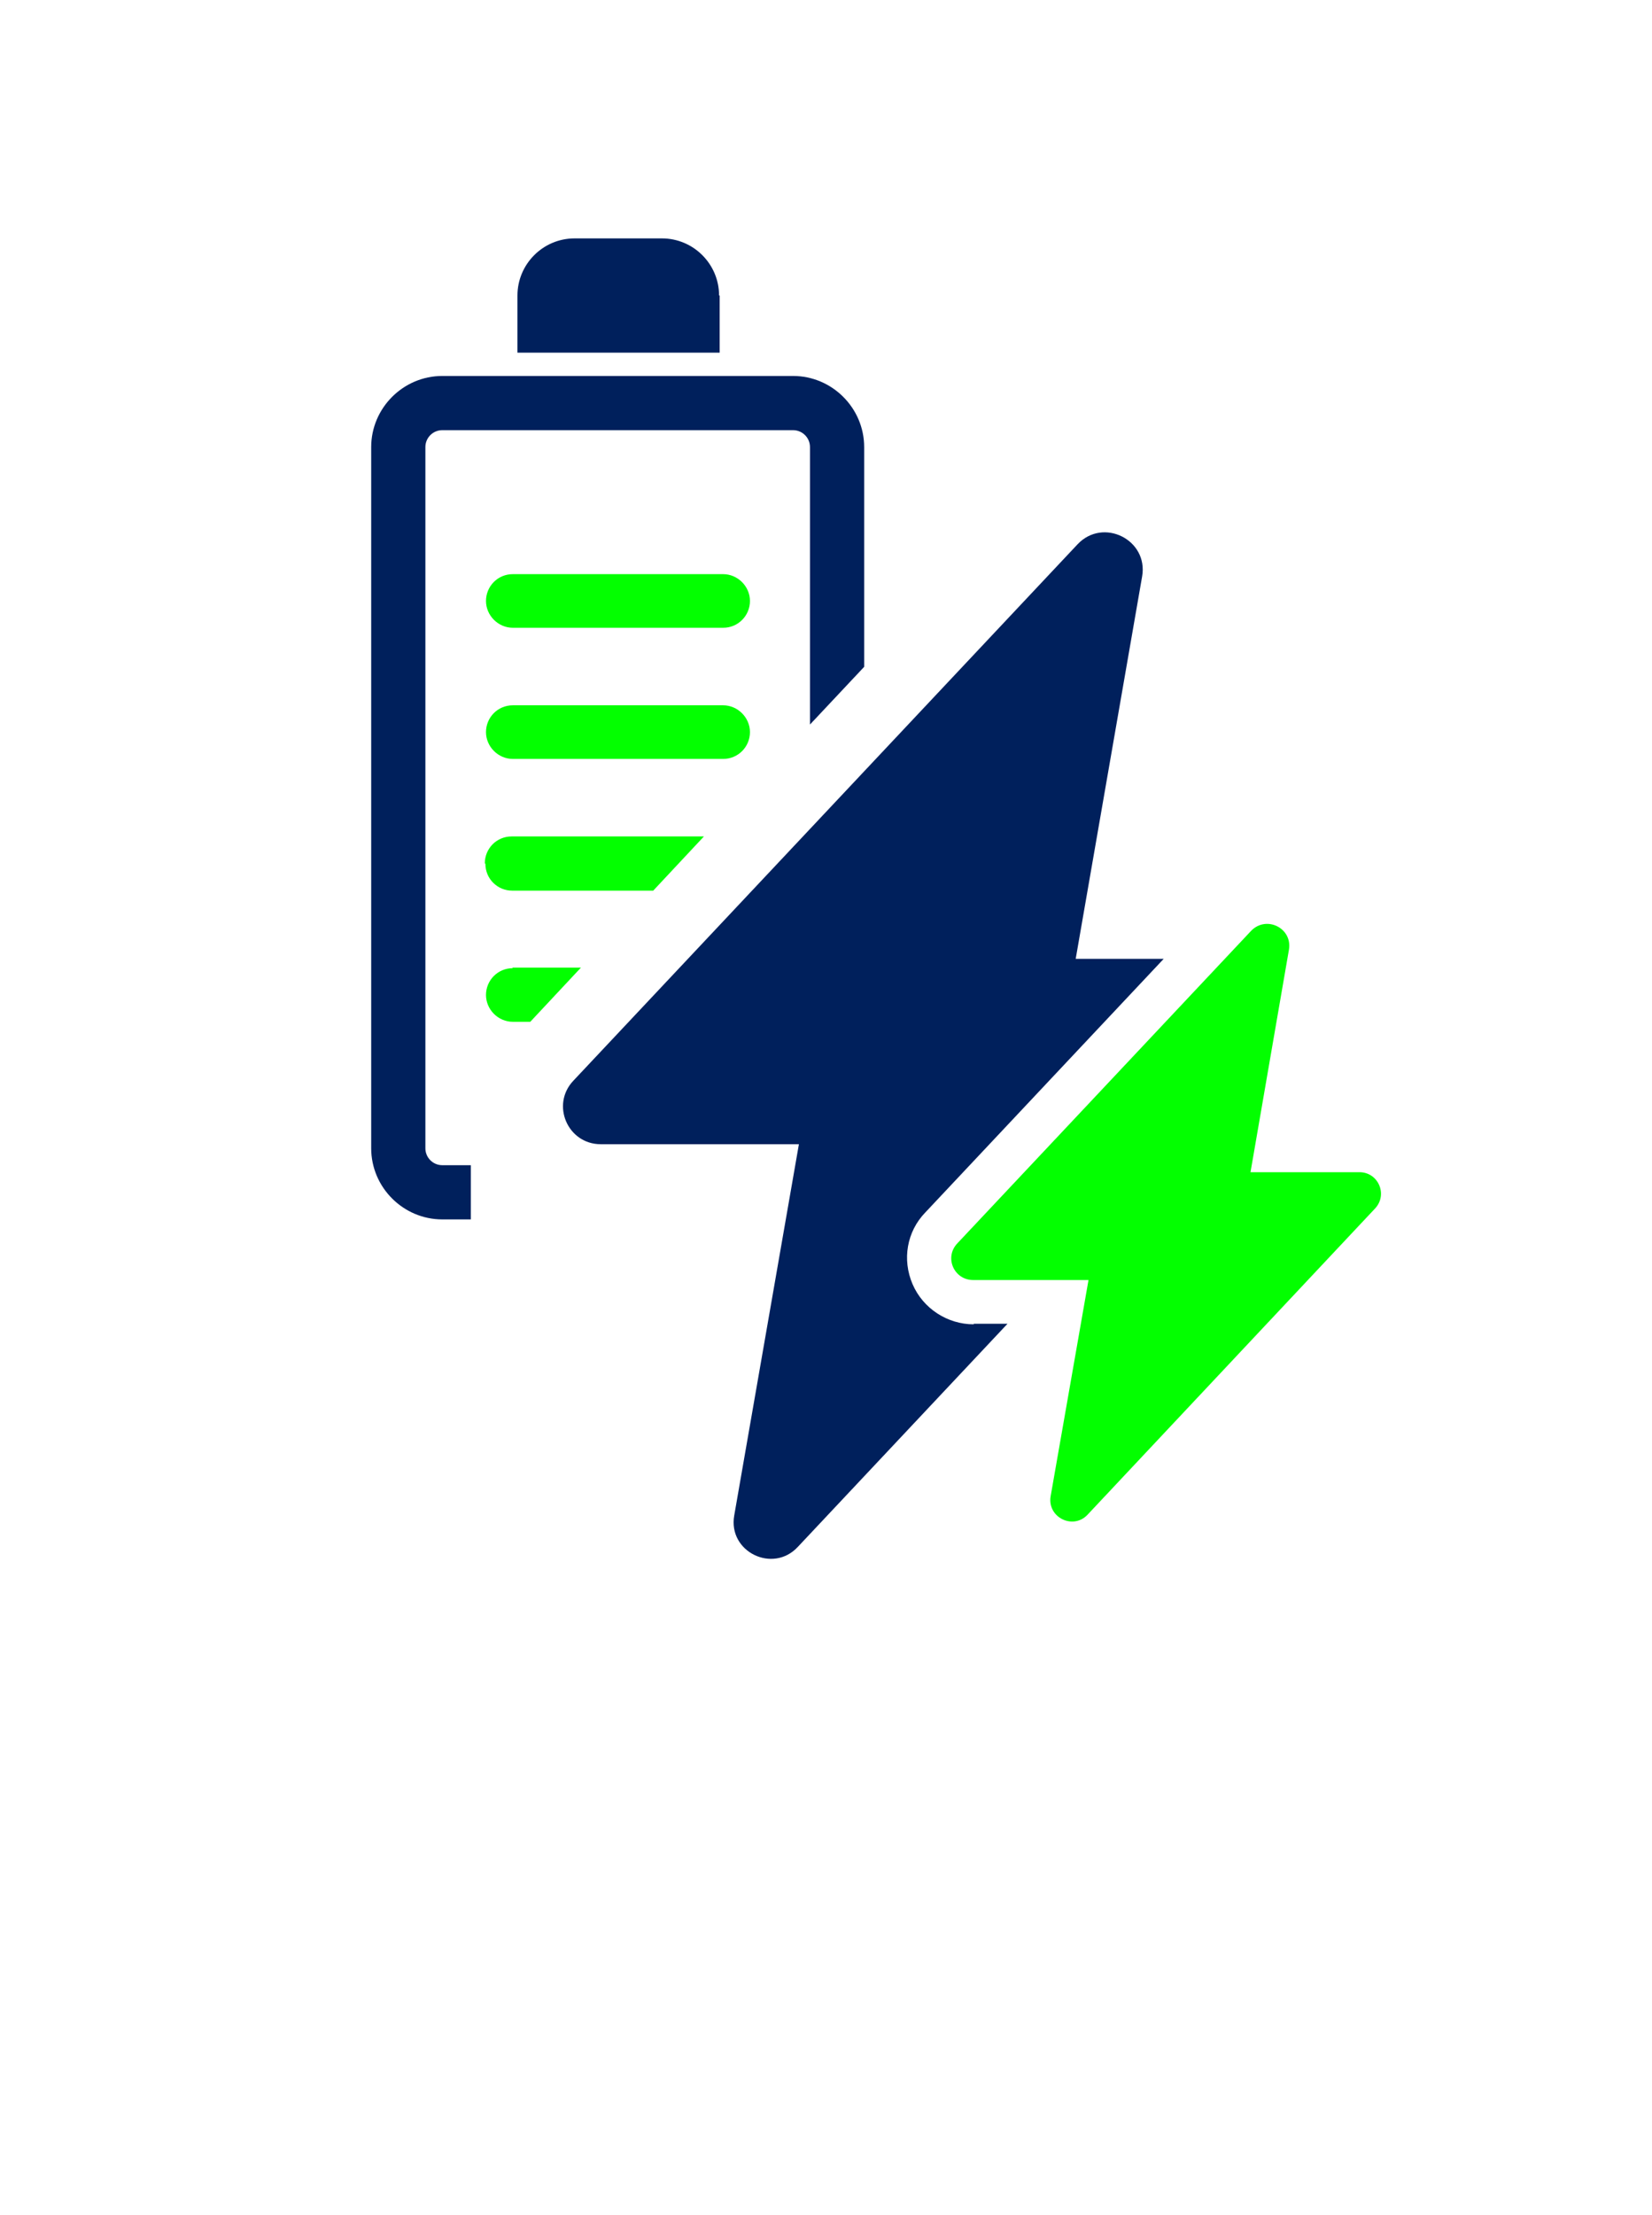 <?xml version="1.0" encoding="UTF-8"?>
<svg xmlns="http://www.w3.org/2000/svg" version="1.1" viewBox="0 0 283.5 380">
  <defs>
    <style>
      .cls-1 {
        fill: #00205c;
      }

      .cls-2 {
        fill: #03ff00;
      }
    </style>
  </defs>
  <!-- Generator: Adobe Illustrator 28.7.1, SVG Export Plug-In . SVG Version: 1.2.0 Build 142)  -->
  <g>
    <g id="Layer_1">
      <g>
        <g>
          <g>
            <path class="cls-2" d="M88,166.1c-2.6,0-4.6,2.1-4.6,4.6s2.1,4.6,4.6,4.6h3l8.7-9.3h-11.8Z"/>
            <path class="cls-2" d="M83.3,148.2c0,2.6,2.1,4.6,4.6,4.6h24.2l8.7-9.3h-33c-2.6,0-4.6,2.1-4.6,4.6Z"/>
            <path class="cls-2" d="M88,130.2h36.1c2.6,0,4.6-2.1,4.6-4.6s-2.1-4.6-4.6-4.6h-36.1c-2.6,0-4.6,2.1-4.6,4.6s2.1,4.6,4.6,4.6Z"/>
            <path class="cls-2" d="M88,107.7h36.1c2.6,0,4.6-2.1,4.6-4.6s-2.1-4.6-4.6-4.6h-36.1c-2.6,0-4.6,2.1-4.6,4.6s2.1,4.6,4.6,4.6Z"/>
          </g>
          <g>
            <path class="cls-1" d="M148.3,76.7c0-6.7-5.5-12.2-12.2-12.2h-60.2c-6.7,0-12.2,5.5-12.2,12.2v120.3c0,6.7,5.5,12.2,12.2,12.2h4.9v-9.3h-4.9c-1.6,0-2.9-1.3-2.9-2.9v-120.3c0-1.6,1.3-2.9,2.9-2.9h60.2c1.6,0,2.9,1.3,2.9,2.9v47.6s9.3-9.9,9.3-9.9v-37.7Z"/>
            <path class="cls-1" d="M123.4,50.7c0-5.4-4.4-9.8-9.8-9.8h-15c-5.4,0-9.8,4.4-9.8,9.8v9.8h34.7v-9.8Z"/>
          </g>
        </g>
        <g>
          <path class="cls-1" d="M167.1,227.2c-4.5,0-8.7-2.7-10.5-6.9-1.8-4.2-1-9,2.2-12.3l40.9-43.5h-15.1l11.4-65.6c1.1-6.3-6.7-10.2-11.1-5.5l-86.5,92c-3.9,4.1-1,10.9,4.7,10.9h34l-11.1,63.7c-1.1,6.2,6.6,10,10.9,5.4l36-38.3h-5.8Z"/>
          <path class="cls-2" d="M233.6,201.1h-19l6.6-38.2c.6-3.7-3.9-5.9-6.5-3.2l-50.4,53.6c-2.3,2.4-.6,6.3,2.7,6.3h19.8l-6.5,37.1c-.6,3.6,3.8,5.8,6.3,3.2l49.4-52.6c2.2-2.4.5-6.2-2.7-6.2Z"/>
        </g>
      </g>
    </g>
  </g>
</svg>